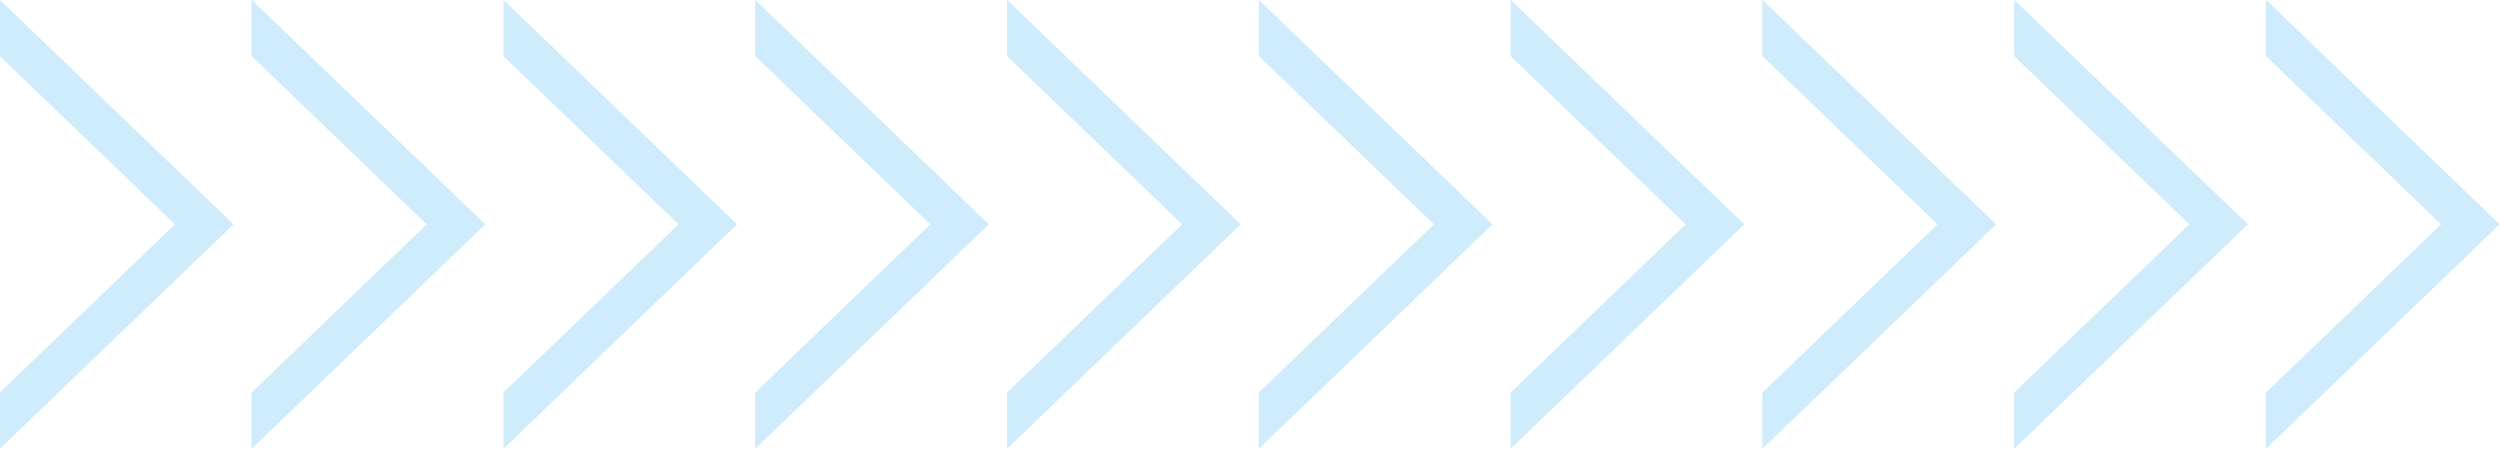 <?xml version="1.0" encoding="UTF-8" standalone="no"?><svg xmlns="http://www.w3.org/2000/svg" xmlns:xlink="http://www.w3.org/1999/xlink" fill="#000000" height="84.5" preserveAspectRatio="xMidYMid meet" version="1" viewBox="14.9 7.8 470.3 84.5" width="470.3" zoomAndPan="magnify"><g id="change1_1"><path d="M14.86 92.24L14.86 81.65 47.8 50 14.86 18.35 14.86 7.76 58.83 50z" fill="#cfecfd"/></g><g id="change1_2"><path d="M62.23 92.24L62.23 81.65 95.17 50 62.23 18.35 62.23 7.76 106.2 50z" fill="#cfecfd"/></g><g id="change1_3"><path d="M109.59 92.24L109.59 81.65 142.54 50 109.59 18.35 109.59 7.76 153.56 50z" fill="#cfecfd"/></g><g id="change1_4"><path d="M156.96 92.24L156.96 81.65 189.91 50 156.96 18.35 156.96 7.76 200.93 50z" fill="#cfecfd"/></g><g id="change1_5"><path d="M204.33 92.24L204.33 81.65 237.28 50 204.33 18.35 204.33 7.76 248.3 50z" fill="#cfecfd"/></g><g id="change1_6"><path d="M251.7 92.24L251.7 81.65 284.65 50 251.7 18.35 251.7 7.76 295.67 50z" fill="#cfecfd"/></g><g id="change1_7"><path d="M299.07 92.24L299.07 81.65 332.01 50 299.07 18.35 299.07 7.76 343.04 50z" fill="#cfecfd"/></g><g id="change1_8"><path d="M346.44 92.24L346.44 81.65 379.38 50 346.44 18.35 346.44 7.76 390.41 50z" fill="#cfecfd"/></g><g id="change1_9"><path d="M393.8 92.24L393.8 81.65 426.75 50 393.8 18.35 393.8 7.76 437.77 50z" fill="#cfecfd"/></g><g id="change1_10"><path d="M441.17 92.24L441.17 81.65 474.12 50 441.17 18.35 441.17 7.76 485.14 50z" fill="#cfecfd"/></g></svg>